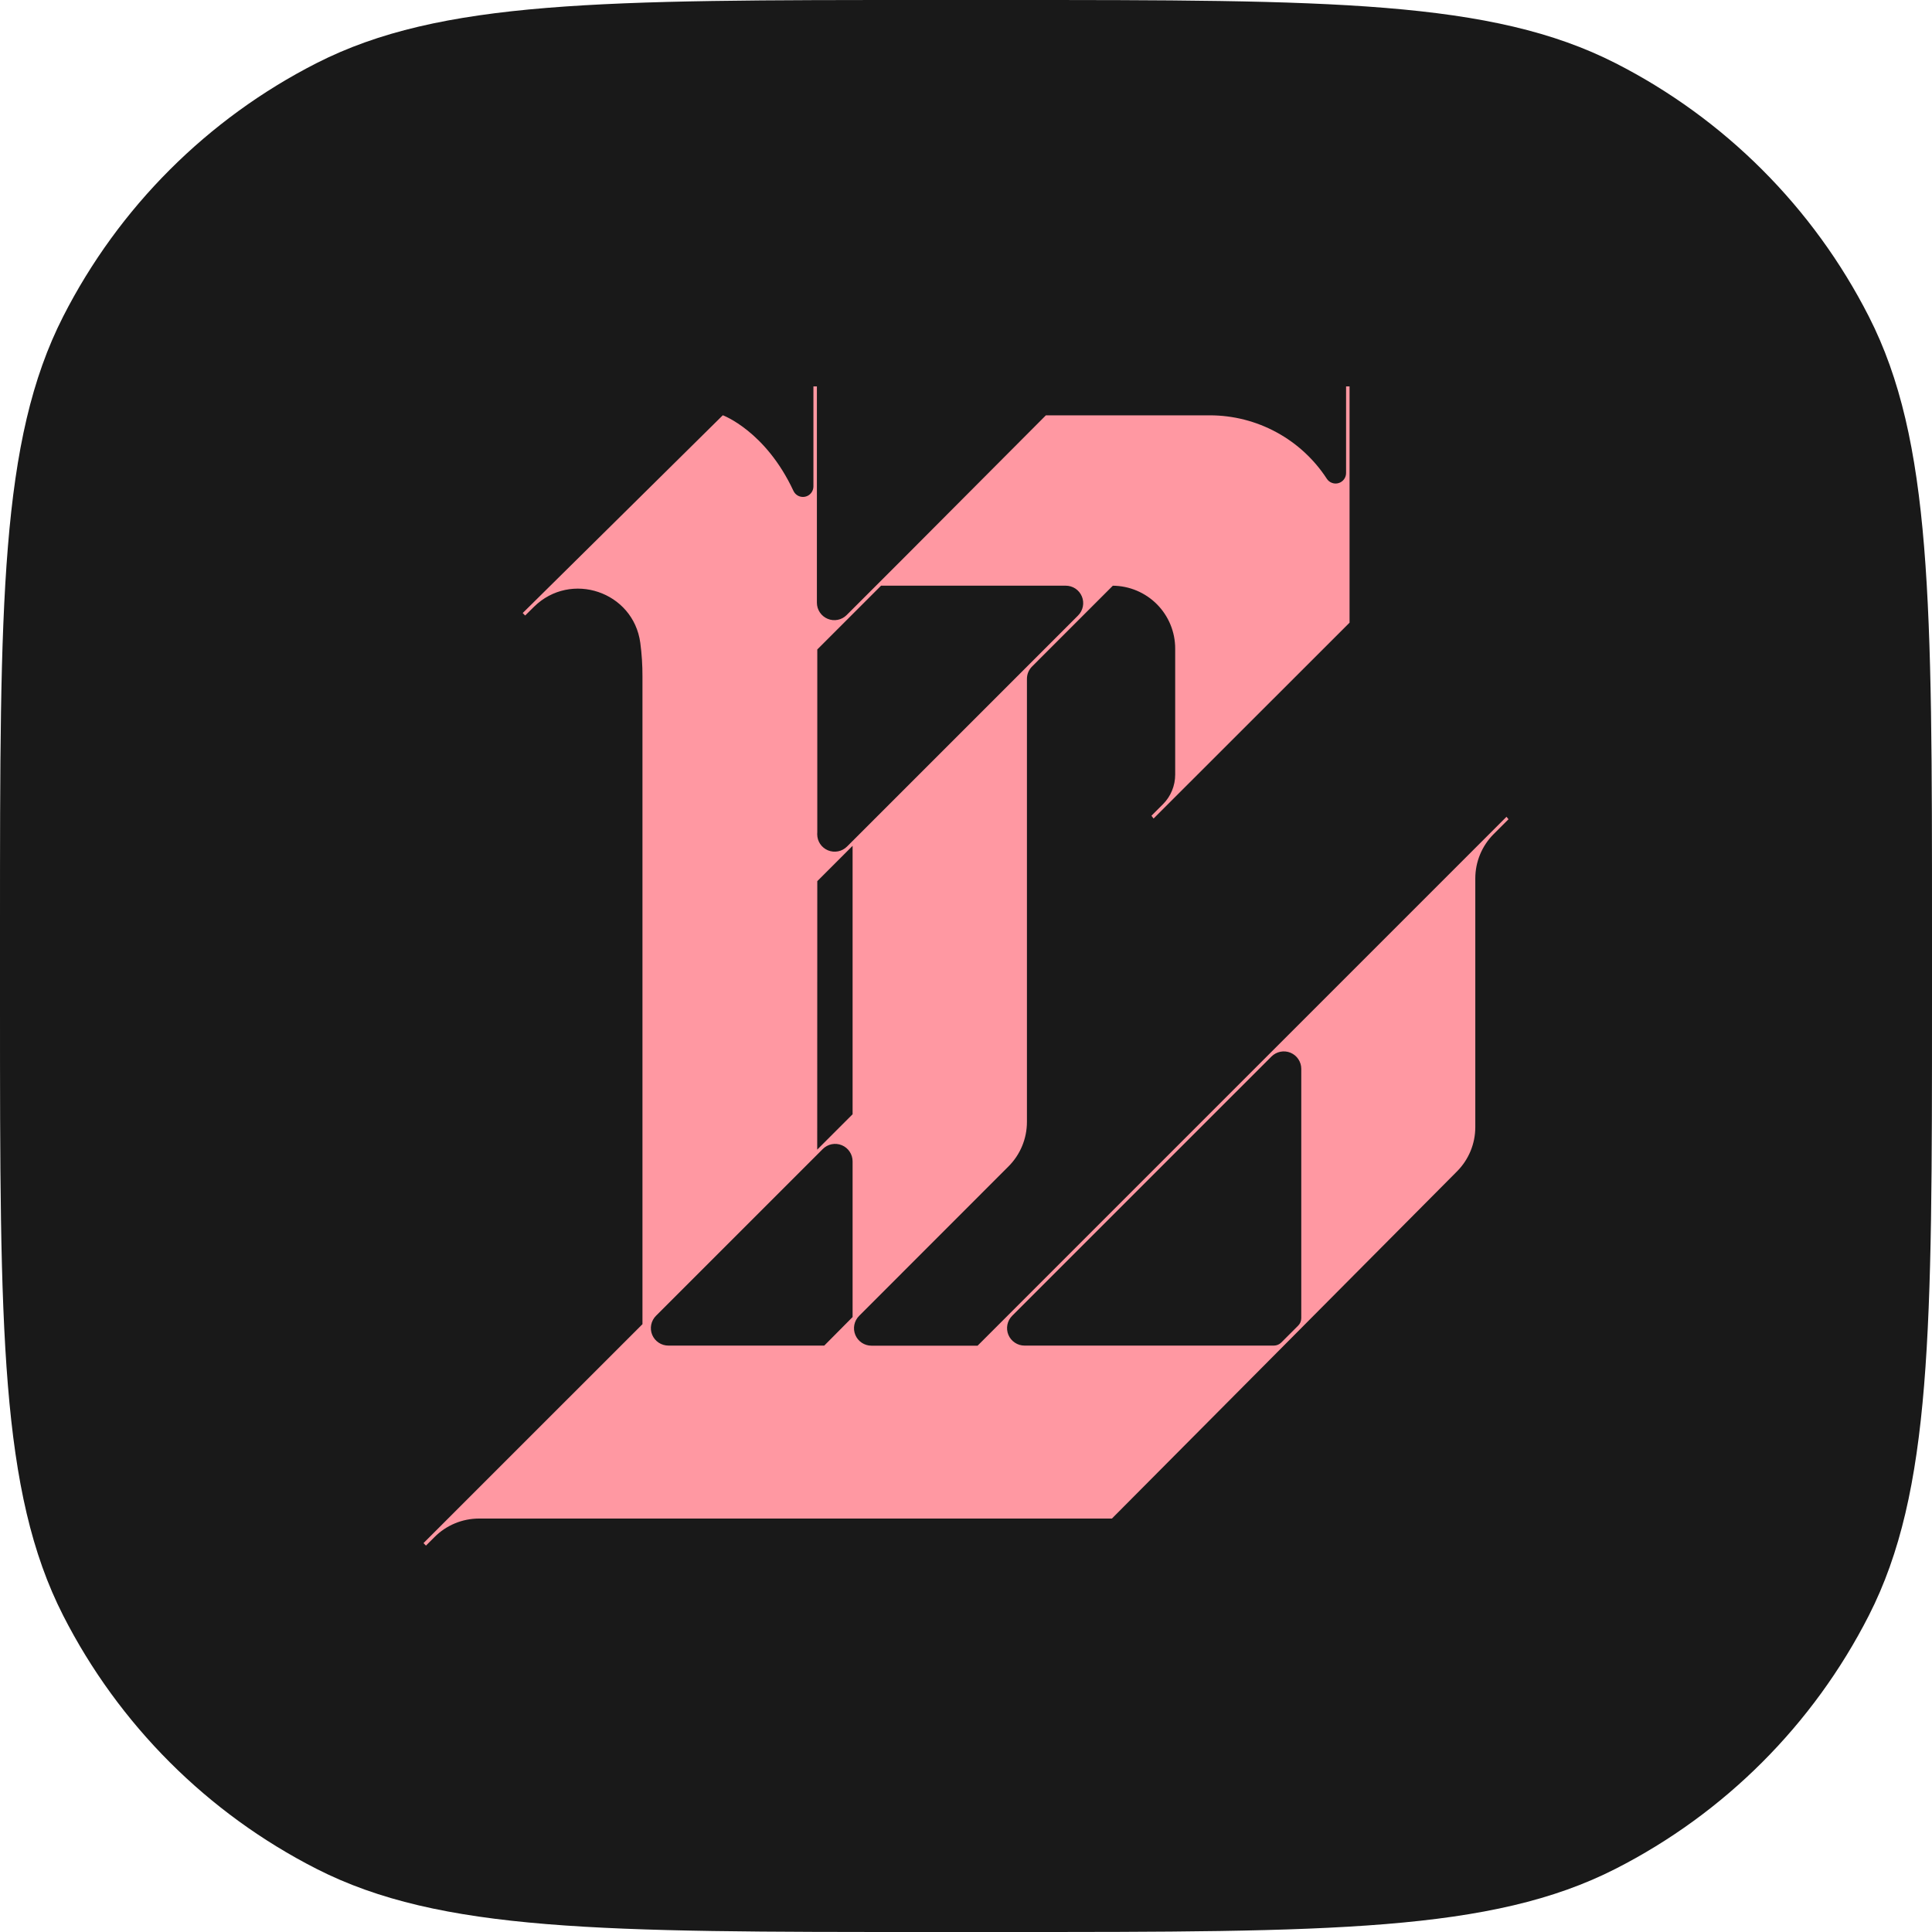 <svg width="80" height="80" viewBox="0 0 80 80" fill="none" xmlns="http://www.w3.org/2000/svg">
<path d="M0 38.4C0 24.959 0 18.238 2.616 13.104C4.917 8.588 8.588 4.917 13.104 2.616C18.238 0 24.959 0 38.4 0H41.6C55.041 0 61.762 0 66.896 2.616C71.412 4.917 75.083 8.588 77.384 13.104C80 18.238 80 24.959 80 38.4V41.6C80 55.041 80 61.762 77.384 66.896C75.083 71.412 71.412 75.083 66.896 77.384C61.762 80 55.041 80 41.6 80H38.4C24.959 80 18.238 80 13.104 77.384C8.588 75.083 4.917 71.412 2.616 66.896C0 61.762 0 55.041 0 41.6V38.4Z" fill="#191919"/>
<path d="M62.38 33.822L40.48 55.722H36.084C35.941 55.722 35.802 55.679 35.683 55.6C35.564 55.52 35.471 55.407 35.417 55.275C35.362 55.143 35.348 54.998 35.376 54.858C35.404 54.718 35.473 54.589 35.574 54.488L41.763 48.295C42.25 47.807 42.523 47.146 42.523 46.457V28.109C42.523 28.014 42.542 27.92 42.578 27.833C42.615 27.745 42.668 27.665 42.736 27.598L46.08 24.253C46.766 24.259 47.423 24.535 47.907 25.022C48.39 25.509 48.662 26.168 48.662 26.854V32.077C48.662 32.304 48.617 32.53 48.53 32.74C48.443 32.951 48.315 33.142 48.154 33.303L47.679 33.778L47.767 33.894L55.882 25.784V16.001H55.738V19.591C55.737 19.684 55.707 19.775 55.651 19.849C55.595 19.923 55.517 19.978 55.428 20.004C55.339 20.031 55.244 20.028 55.157 19.996C55.069 19.965 54.995 19.906 54.943 19.828C54.419 19.021 53.701 18.357 52.854 17.898C52.008 17.439 51.06 17.198 50.098 17.198H43.308L37.37 23.157L35.058 25.468C34.957 25.569 34.829 25.638 34.688 25.666C34.548 25.693 34.403 25.679 34.272 25.624C34.14 25.569 34.027 25.477 33.948 25.358C33.868 25.239 33.826 25.1 33.826 24.957V16H33.682V20.143C33.682 20.242 33.648 20.338 33.586 20.415C33.525 20.492 33.438 20.546 33.342 20.567C33.246 20.588 33.145 20.576 33.056 20.533C32.968 20.489 32.897 20.416 32.855 20.327C31.7 17.846 29.93 17.195 29.93 17.195L21.644 25.385L21.746 25.487L22.111 25.126C23.634 23.625 26.226 24.498 26.513 26.617C26.575 27.083 26.605 27.553 26.603 28.023V54.831L17.536 63.897L17.638 64L17.994 63.645C18.48 63.157 19.14 62.882 19.828 62.88H46.042L60.328 48.508C60.815 48.021 61.089 47.36 61.089 46.671V36.374C61.089 35.685 61.363 35.024 61.85 34.537L62.464 33.923L62.38 33.822ZM33.842 34.465V26.893L36.483 24.252H44.13C44.273 24.252 44.413 24.294 44.532 24.373C44.651 24.453 44.743 24.566 44.798 24.698C44.853 24.83 44.867 24.975 44.839 25.116C44.811 25.256 44.742 25.385 44.641 25.486L35.073 35.054C34.972 35.155 34.843 35.224 34.703 35.252C34.562 35.28 34.417 35.266 34.285 35.211C34.153 35.156 34.04 35.064 33.96 34.945C33.881 34.826 33.839 34.686 33.839 34.543L33.842 34.465ZM33.842 36.487L35.304 35.024V46.139L33.839 47.604L33.842 36.487ZM34.131 55.718H27.675C27.532 55.718 27.392 55.676 27.273 55.596C27.154 55.517 27.061 55.404 27.006 55.272C26.951 55.14 26.937 54.994 26.965 54.854C26.993 54.714 27.062 54.585 27.163 54.484L34.07 47.578C34.171 47.477 34.3 47.408 34.44 47.38C34.58 47.352 34.725 47.366 34.858 47.421C34.99 47.475 35.103 47.568 35.182 47.687C35.261 47.805 35.304 47.945 35.304 48.088V54.536L34.131 55.718ZM53.883 54.584C53.883 54.698 53.837 54.809 53.756 54.89L53.056 55.59C52.975 55.672 52.865 55.717 52.75 55.718H42.423C42.28 55.718 42.141 55.676 42.022 55.596C41.902 55.517 41.81 55.404 41.755 55.272C41.7 55.14 41.686 54.994 41.714 54.854C41.742 54.714 41.811 54.585 41.912 54.484L52.65 43.747C52.752 43.646 52.88 43.578 53.02 43.55C53.16 43.522 53.305 43.536 53.437 43.591C53.569 43.646 53.682 43.738 53.761 43.857C53.84 43.976 53.883 44.115 53.883 44.258V54.584Z" fill="#FF98A2"/>
</svg>
